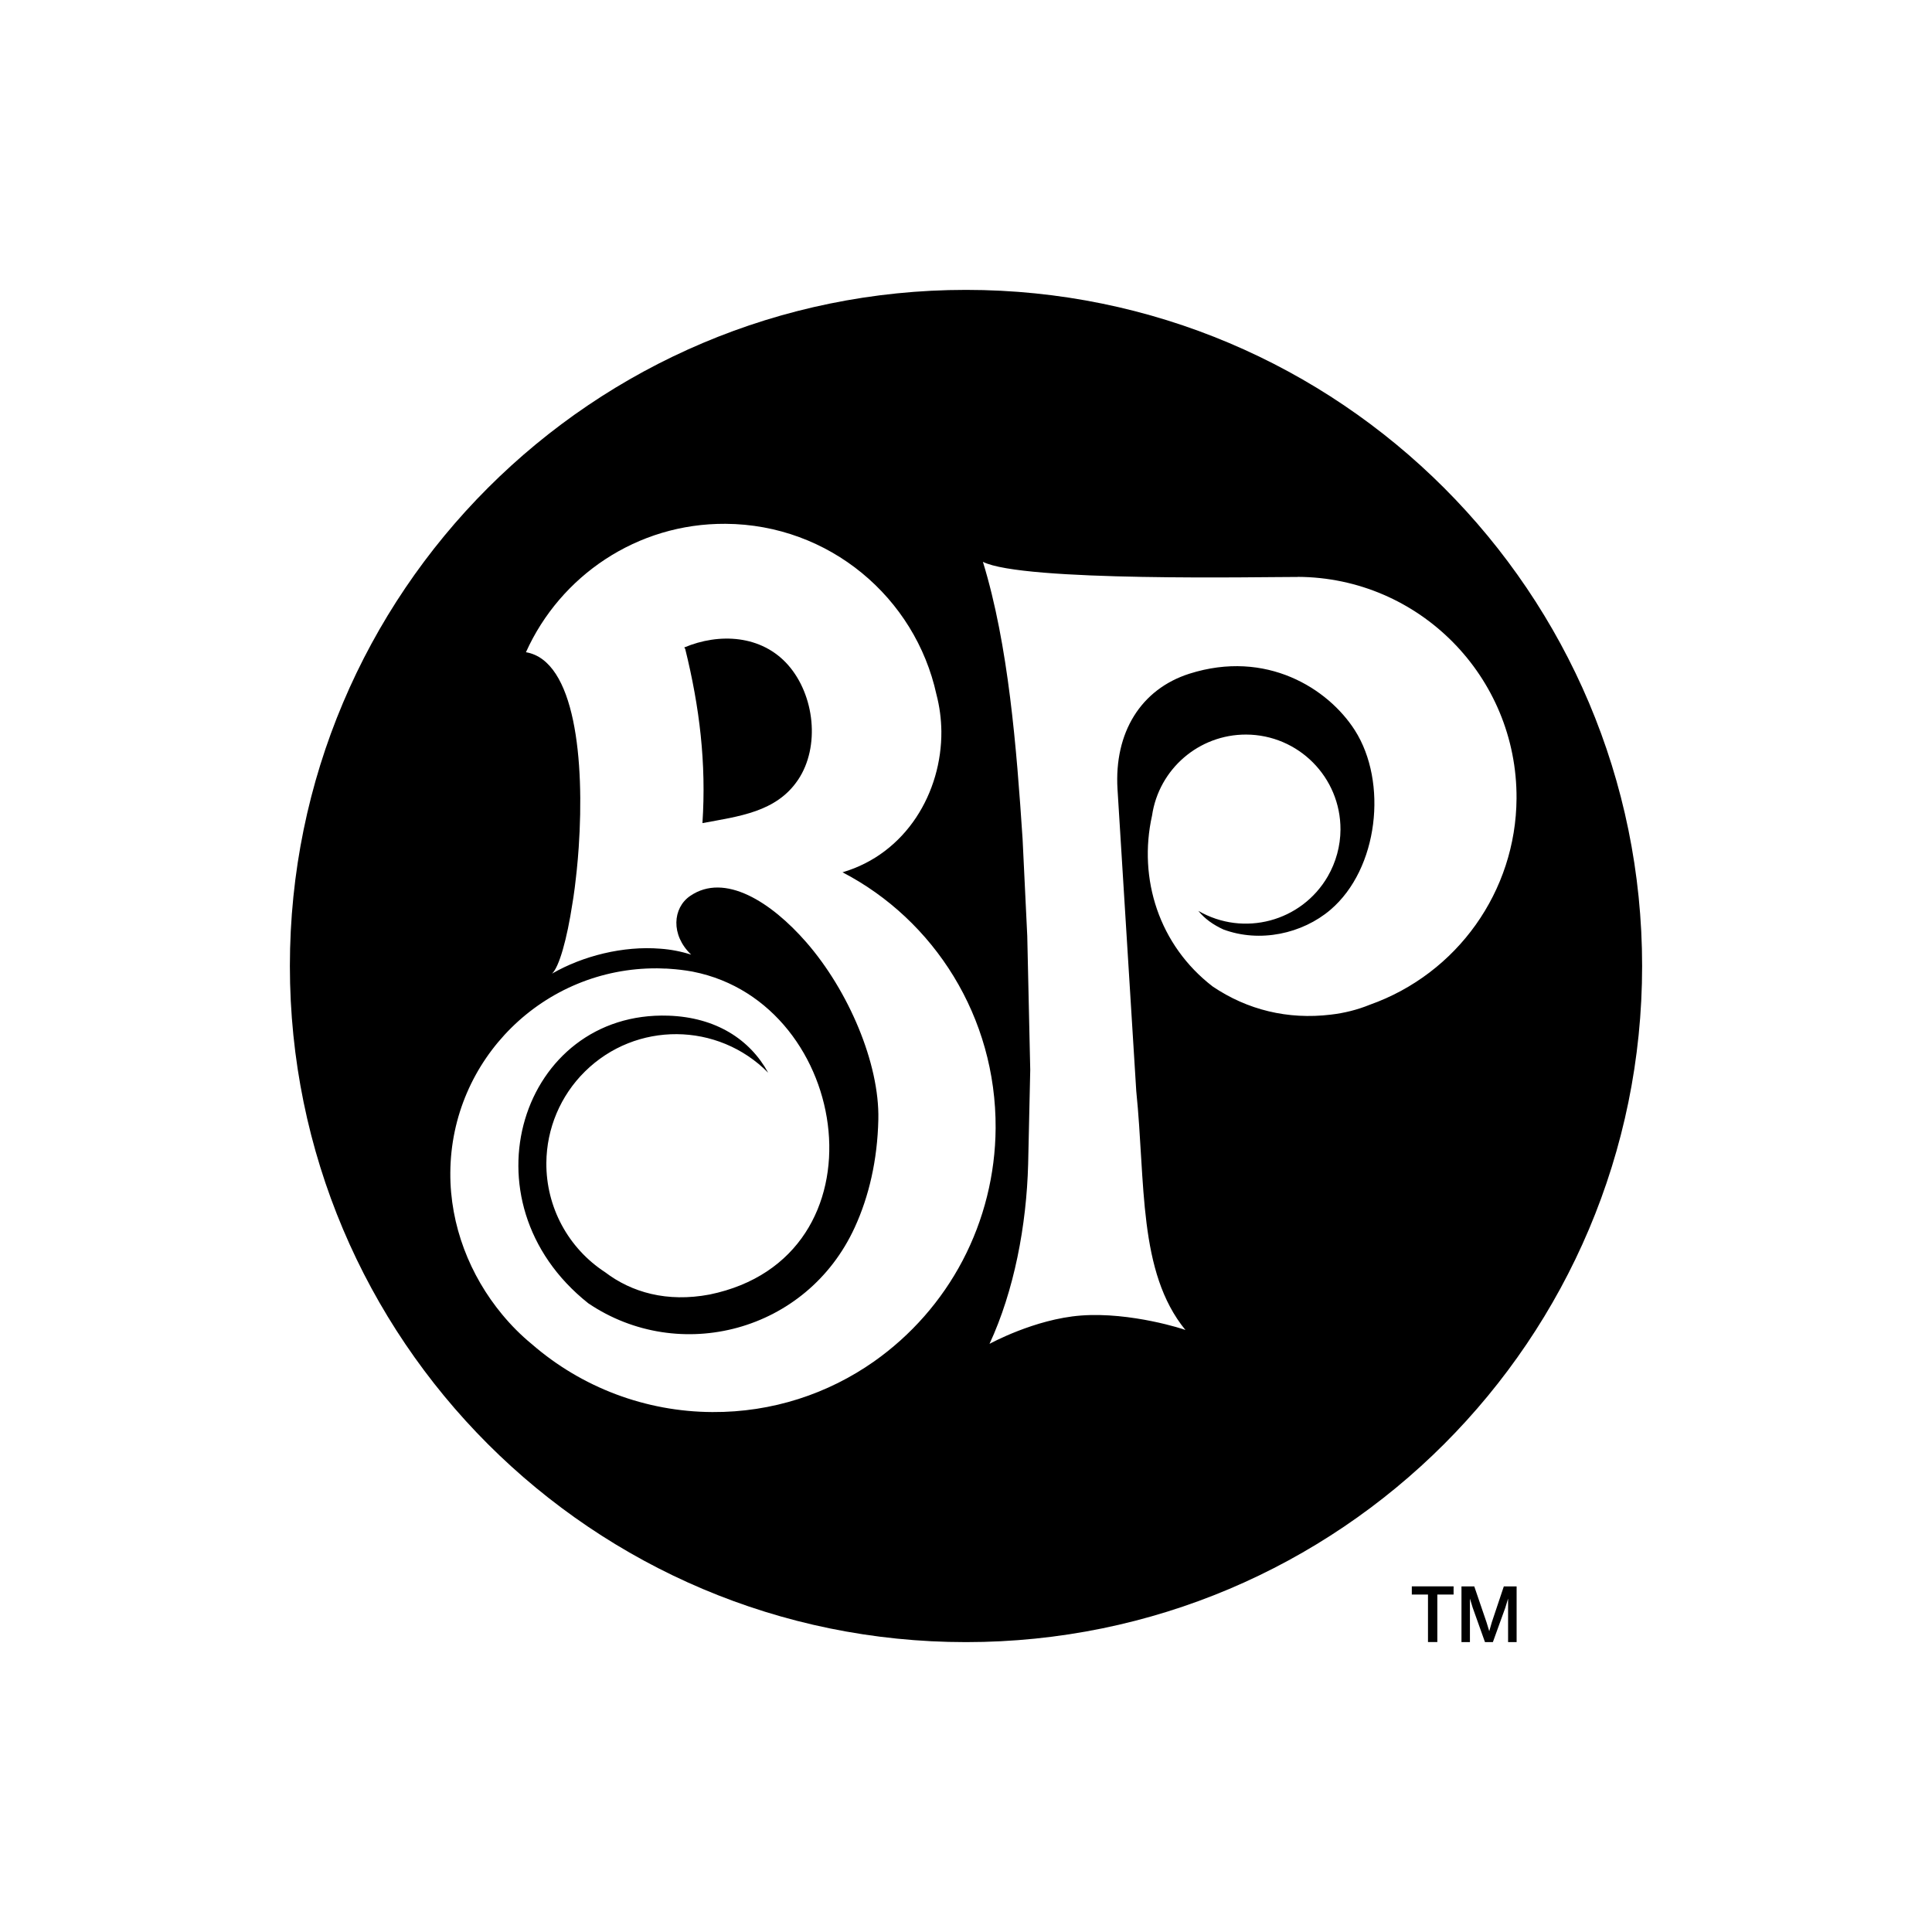 <?xml version="1.0" encoding="utf-8"?>
<!-- Generator: Adobe Illustrator 29.6.0, SVG Export Plug-In . SVG Version: 9.03 Build 0)  -->
<svg version="1.0" id="Layer_1" xmlns="http://www.w3.org/2000/svg" xmlns:xlink="http://www.w3.org/1999/xlink" x="0px" y="0px"
	 viewBox="0 0 240 240" style="enable-background:new 0 0 240 240;" xml:space="preserve">
<path d="M178.55,198.08v5.9h-1.16v-5.9h-2.01v-1.02h5.19v1.02L178.55,198.08L178.55,198.08z M187.34,203.99v-5.41l-0.34,1.12
	l-1.55,4.29h-0.98l-1.53-4.29l-0.34-1.12v5.41h-1.05v-6.92h1.59l1.52,4.45l0.34,1.11l0.32-1.11l1.49-4.45h1.59v6.92H187.34
	L187.34,203.99L187.34,203.99z"/>
<g>
	<polygon points="104.64,108.37 104.64,108.37 104.64,108.37 	"/>
	<path d="M120,36.01c-46.39,0-83.99,37.6-83.99,83.99s37.6,83.99,83.99,83.99s83.99-37.6,83.99-83.99S166.39,36.01,120,36.01z
		 M119.58,156.59c-2.62,4.99-6.4,9.29-11.01,12.54c-5.69,4-12.63,6.33-20.09,6.28c-8.25-0.04-16.21-3.04-22.43-8.45
		c-1.33-1.09-2.56-2.33-3.66-3.66c-4.01-4.83-6.49-11.06-6.45-17.61c0.08-14.12,11.6-25.49,25.71-25.4c0.29,0,0.59,0.02,0.89,0.03
		h0.23c0.15,0.01,0.3,0.03,0.44,0.03c0.92,0.06,1.83,0.17,2.74,0.33c0.05,0,0.1,0.03,0.15,0.03c19.82,3.93,24.36,35.51,2.05,40.1
		c-5.3,1-9.7-0.27-12.98-2.77c-4.59-2.99-7.34-8.1-7.3-13.58c0.03-4.27,1.75-8.35,4.79-11.35c6.33-6.25,16.52-6.18,22.77,0.15
		c-2.28-4.15-6.5-6.89-12.4-7.09c-18.23-0.61-25.94,23.03-9.95,35.73c11.29,7.63,27.14,3.58,33.1-9.43
		c1.76-3.83,2.82-8.36,2.93-13.4c0.16-6.96-3.71-16.01-8.95-22.02c-4.36-5-10.14-8.7-14.43-5.75c-2.16,1.48-2.44,4.84,0.13,7.29
		c-1.25-0.4-2.54-0.65-3.84-0.74c-4.59-0.37-9.62,0.89-13.45,3.1c0.88-0.8,1.86-4.24,2.55-8.79c0.04-0.22,0.07-0.45,0.11-0.68
		c0.12-0.78,0.22-1.59,0.31-2.42c0.04-0.33,0.07-0.66,0.11-0.99c0.09-0.93,0.18-1.85,0.24-2.81c0.73-10.76-0.41-23.2-6.56-24.24
		c0-0.01,0.02-0.03,0.02-0.03C69.6,71.56,79.11,65,90.13,65.07c12.87,0.08,23.57,9.15,26.2,21.21c0.39,1.49,0.59,3.02,0.61,4.56
		c0.06,7.59-4.36,15.19-12.28,17.52c11.37,5.91,19.1,17.95,19.02,31.79C123.64,145.88,122.24,151.52,119.58,156.59z M170.17,124.81
		c-1.55,0.63-3.18,1.04-4.84,1.23c-5.36,0.65-10.38-0.59-14.68-3.49c-6.66-5.12-9.29-13.38-7.54-21.23
		c0.85-5.79,5.82-10.08,11.68-10.07c6.5,0.02,11.75,5.3,11.73,11.8c-0.01,2.04-0.56,4.05-1.58,5.82
		c-3.26,5.62-10.45,7.54-16.08,4.28c0.8,0.99,1.85,1.73,3.11,2.31c4.54,1.69,9.81,0.53,13.3-2.44c5.97-5.09,7.15-15.86,3.03-22.31
		c-3.33-5.2-11-10.05-20.55-7.02c-6.04,1.93-9.35,7.32-8.93,14.33l2.33,37.51c1.17,11.42,0.2,22.47,6.11,29.69
		c-0.04-0.06-6.78-2.27-12.98-1.8c-5.78,0.44-11.36,3.52-11.36,3.52c3.06-6.6,4.6-14.71,4.8-22.34l0.26-11.7l-0.37-16.63
		l-0.58-12.05c-0.75-11.33-1.75-24.09-4.93-34.43c4.87,2.5,34.75,1.87,39.11,1.88l-0.01-0.01c15.11,0.06,27.28,12.42,27.19,27.53
		C188.32,110.71,181.03,120.95,170.17,124.81z"/>
	<path d="M85,80.43l0.12,0.18c1.79,7.24,2.63,14.2,2.14,21.64c4.46-0.84,9.18-1.35,11.87-5.37l0.01-0.01
		c2.76-4.12,2.06-10.51-1.24-14.26C94.6,78.87,89.34,78.6,85,80.43z"/>
</g>
</svg>
